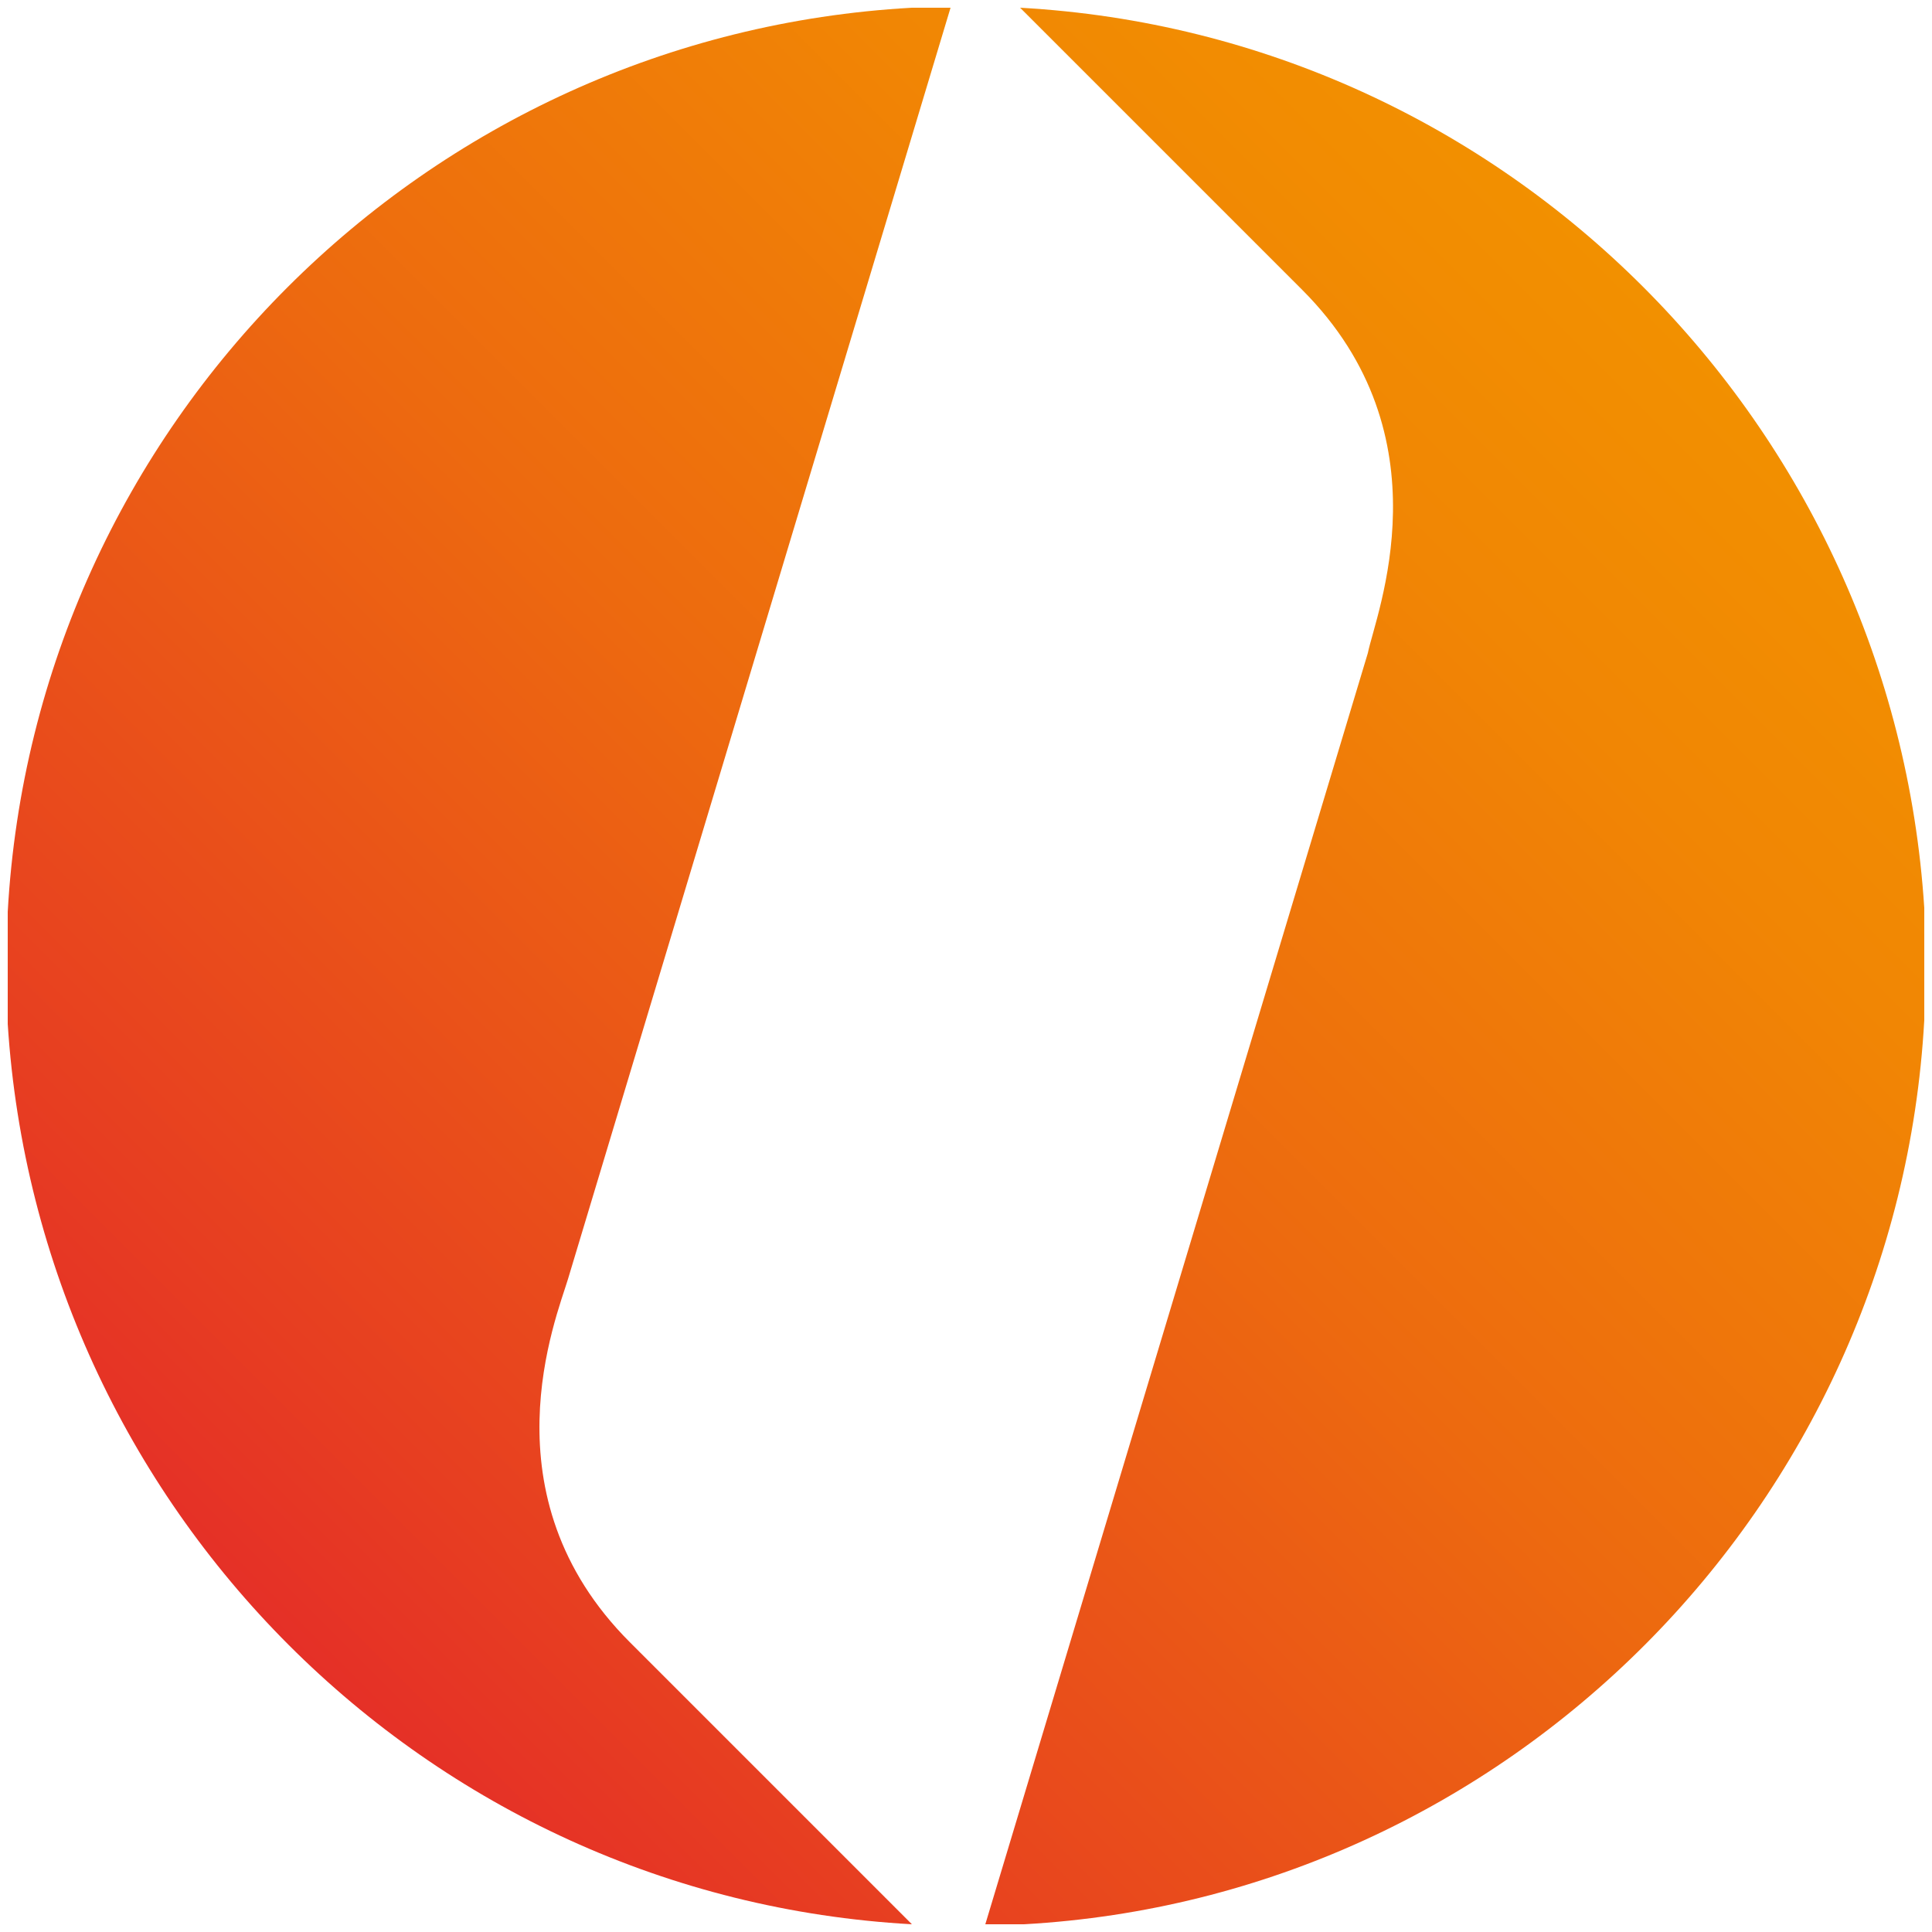 <?xml version="1.0" encoding="UTF-8"?> <svg xmlns="http://www.w3.org/2000/svg" xmlns:xlink="http://www.w3.org/1999/xlink" version="1.1" id="Layer_1" x="0px" y="0px" viewBox="0 0 50 50" style="enable-background:new 0 0 50 50;" xml:space="preserve"> <style type="text/css"> .st0{fill:url(#SVGID_1_);} </style> <linearGradient id="SVGID_1_" gradientUnits="userSpaceOnUse" x1="7.456" y1="42.544" x2="42.544" y2="7.456"> <stop offset="0" style="stop-color:#E53027"></stop> <stop offset="0.115" style="stop-color:#E73E21"></stop> <stop offset="0.512" style="stop-color:#ED6A0F"></stop> <stop offset="0.82" style="stop-color:#F18604"></stop> <stop offset="1" style="stop-color:#F29000"></stop> </linearGradient> <path class="st0" d="M16.3,42.5l7.3,7.3C11,49.1,1,39,0.2,26.5c0-0.5,0-1,0-1.5c0-0.5,0-0.9,0-1.4C0.9,11,11,0.9,23.6,0.2 c0.3,0,0.7,0,1,0h0l-9.9,32.9C14.4,34.1,12.5,38.7,16.3,42.5C16.3,42.5,16.3,42.5,16.3,42.5z M49.8,23.5L49.8,23.5 C49,11,39,0.9,26.4,0.2l7.3,7.3l0,0c3.8,3.8,1.9,8.4,1.7,9.4l-9.9,32.9h0c0.3,0,0.7,0,1,0C39,49.1,49.1,39,49.8,26.4 c0-0.5,0-0.9,0-1.4C49.8,24.5,49.8,24,49.8,23.5z"></path> </svg> 